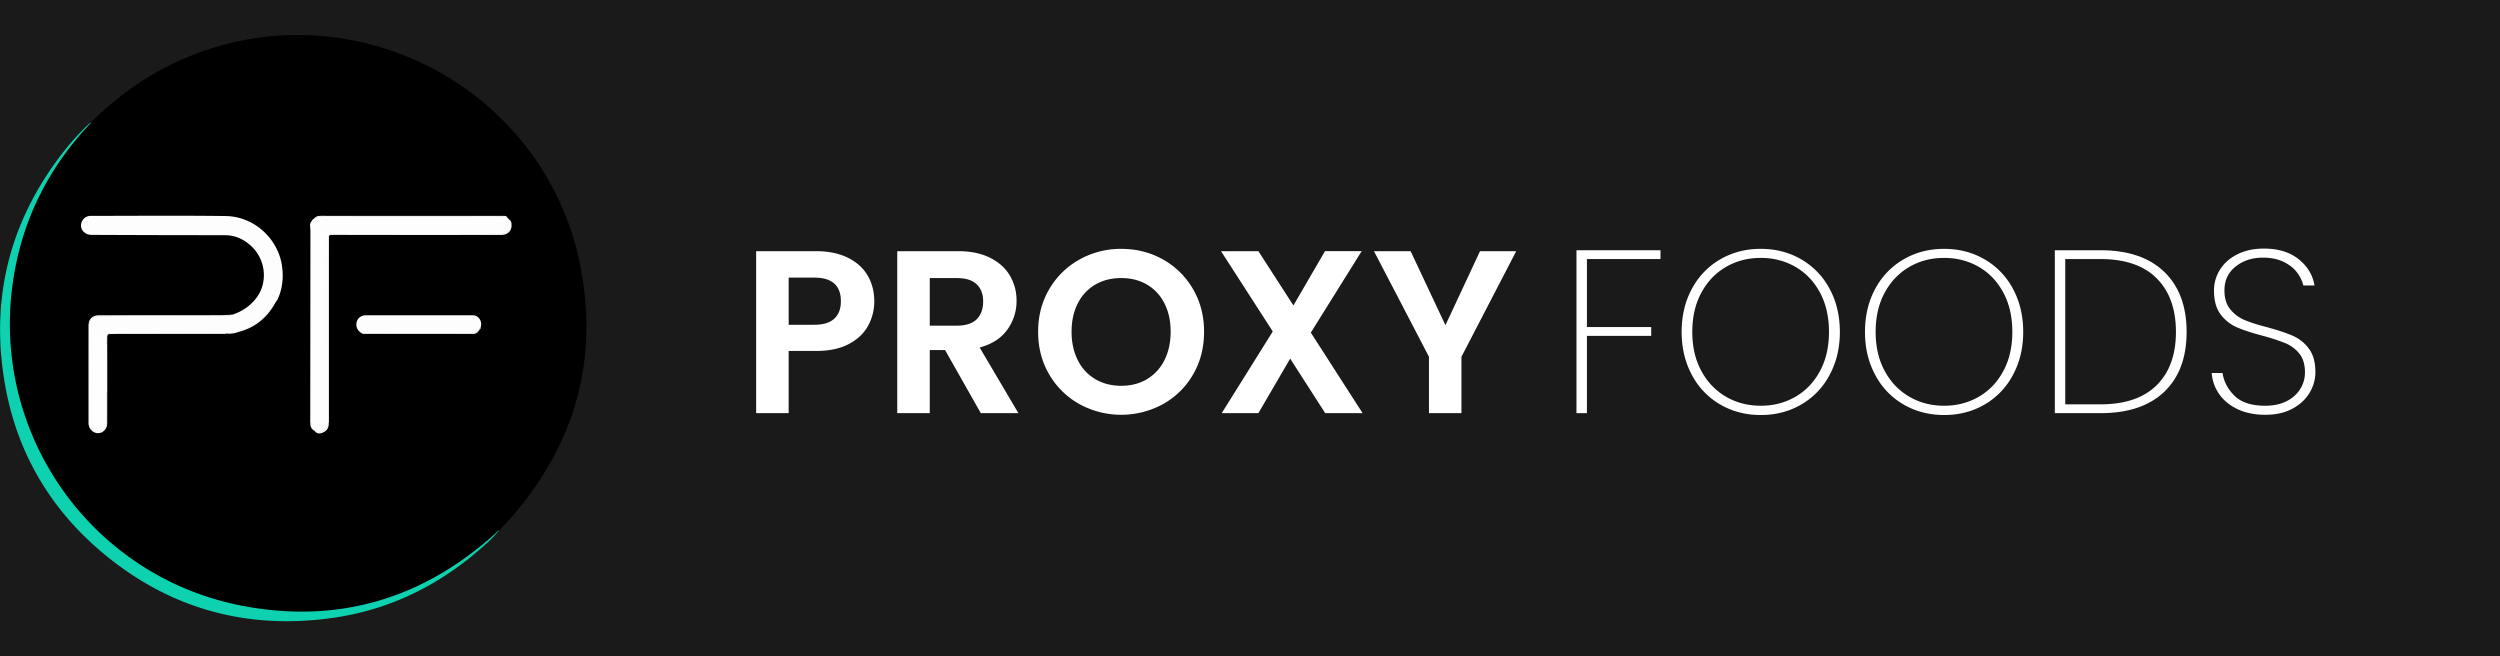 <svg id="Layer_1" data-name="Layer 1" xmlns="http://www.w3.org/2000/svg" viewBox="0 0 3447 905"><defs><style>.cls-1{fill:#1a1a1a;}.cls-2{fill:#0ed2af;}.cls-3{fill:#fdfdfd;}.cls-4{fill:#f8f8f7;}.cls-5{fill:#f4f3f4;}.cls-6{fill:#f7f7f7;}.cls-7{fill:#e6e6e6;}.cls-8{fill:#f5f4f4;}.cls-9{fill:#fefefe;}.cls-10{fill:#fff;}</style></defs><rect class="cls-1" width="3447" height="905"/><path d="M125.15,168.62c37.38-36.91,79.51-66.84,127.89-87.76C486.36-20,754.74,121.64,801,371.33c23.5,126.94-9,239.84-92.78,338-6.48,7.59-13.53,14.69-20.31,22-32.91,33.7-71.53,59-114.33,78.31a398.31,398.31,0,0,1-119.14,32.45,371,371,0,0,1-59.78,2.17c-48.06-2.32-94.51-12.3-138.84-31.23A398.87,398.87,0,0,1,15,493.18a385.84,385.84,0,0,1-2.72-63.35c1.54-32.94,6.56-65.4,16.06-97.06a407,407,0,0,1,52-110.32A341.75,341.75,0,0,1,125.15,168.62Z" transform="translate(0.13 0.18)"/><path class="cls-2" d="M125.15,168.62c-.41,1.82-2,2.76-3.12,4C62.52,236.51,26.88,311.66,16.38,398.39-8.71,605.81,130.9,797.59,336.85,835.64c131.39,24.27,247.08-11,346.28-100.49,1.51-1.36,2.63-3.23,4.75-3.84-10,11.93-21.66,22.12-33.53,32C597.28,811,532,841.43,458.43,851.8c-119.49,16.84-226.54-13.12-318.79-91.21C68,699.93,23,622.53,6.78,530.06c-21.15-120.43,7.29-229,83.68-324.75a360.23,360.23,0,0,1,30.74-33.45C122.42,170.68,123.83,169.69,125.15,168.62Z" transform="translate(0.13 0.18)"/><path class="cls-3" d="M320.39,433.59A66.29,66.29,0,0,0,352,412.3c17.3-20.72,15.19-52.78-4.76-72.21-10.53-10.25-22.85-16-37.87-16q-89.1,0-178.21-.42c-4.23,0-8.59.48-12.57-1.79-5.64-3.2-8.13-8.43-6.62-14.22a13.16,13.16,0,0,1,12.63-10.2c62,0,124-.58,186,.23,41.89.54,72.56,33.42,77.84,67.15,2.41,15.37,1.47,30.88-4.84,45.57-.73,1.71-1.36,3.51-2.85,4.79-3.73,5.07-7,10.42-11,15.32C359.48,443,346.61,451.28,331.32,456a5.29,5.29,0,0,0-2.62,1.55,36.19,36.19,0,0,1-17,2.1c-2,.74-4.09.41-6.14.41q-75.69,0-151.36,0c-7.62,0-6.85-.95-6.91,6.87,0,1.72,0,3.45,0,5.16-2.21,3.12-3.87.67-4.34-1-1.56-5.45-6.9-8.64-8.11-14.2a2.63,2.63,0,0,0-.85-1.28c-1.71-1.57-3.07-4.57-5.61-3.77s-1.73,3.82-1.75,6c-.17,22.32-.73,44.66.18,66.95.58,14.09.62,28.16.79,42.24,0,2.64.51,4.65,3.37,5.61,2.1.7,3.11,2.59,3.74,4.64a8.36,8.36,0,0,0,2.15,4.05c1.15,1,2.44,2.34,4,1.75s1.22-2.32,1.23-3.64c.11-9.46-.06-18.91.1-28.37,0-3.09.23-6.25,2.85-8.51.66-.57,1.51-.82,2.15.18.11,13.78.06,27.56,0,41.33,0,6.12-3.8,10-9.86,10.27-2.24.11-4.47-.14-6.71-.19-4.08-.08-7.35-3.6-8.11-8.52a27.08,27.08,0,0,1-.07-4.13q0-65.61,0-131.22c0-9.8,4.65-14.36,14.5-14.5,43.73-.65,87.46-.58,131.19-.43,13.9,0,27.8.07,41.69-.1A51.29,51.29,0,0,0,320.39,433.59Z" transform="translate(0.13 0.18)"/><path class="cls-3" d="M430,304.4a4.61,4.61,0,0,1,2.85-3.09c3.89-2.95,8.27-3.56,13.09-3.56q122.08.15,244.19,0c3.57,0,6.82.42,9.7,2.62l2.05,2c1.83,2.49,1.75,5.71,3.24,8.33,0,.33,0,.67,0,1-3.26,8.1-9.05,11.51-18,11.49-76.45-.21-152.9-.05-229.35-.22-3.45,0-4.7.94-4.55,4.3s0,6.89,0,10.31c-.1.91.32,2.33-1.33,2.1-3-.4-6.12-4.83-4.63-7.33,2.26-3.79.12-8.33,2.74-11.9.58-.77.06-1.65-.88-2C444,316.27,440.31,312,436,308.7c-2-1.51-4.27-1.14-6.25-2.08A2.24,2.24,0,0,1,430,304.4Z" transform="translate(0.13 0.18)"/><path class="cls-3" d="M499.13,459.61c-6.34-3.52-9.1-9.33-7.47-15.75,1.46-5.76,6.32-9.36,13.11-9.37q73.53,0,147.06,0c7.67,0,13.2,8.13,10.95,15.85a12.37,12.37,0,0,0-2,4.32l-.2-.22.23.19c-3.5,4.4-8,5.57-13.6,5.55-47.49-.21-95-.12-142.47-.14C502.87,460,500.94,460.46,499.13,459.61Z" transform="translate(0.13 0.18)"/><path class="cls-3" d="M452.85,584.09a2.8,2.8,0,0,1,0,2.58c-4.15,7.29-10.89,10-18.94,7.46l.09.08c-1.39-1.88-3.67-3-4.6-5.27-.69-1.69-1.82-3.38.19-5a29.39,29.39,0,0,1,8.06-1.68c3.72-.12,5.46-2,4.9-5.62-.71-4.6-.32-9.29-1.16-13.87a17.16,17.16,0,0,1-.27-4.63c1.19-13.51,1.47-27.07,1.62-40.61.17-14.42.05-28.87.39-43.27.36-15.57-.92-31.13.85-46.77,1.22-10.81-.09-22,.09-33,.21-12.85.49-25.69.37-38.55,0-5.72,4.33-9.38,7.91-13.23.43-.46.7.43.92.84q0,117.7,0,235.38C453.22,580.68,453.49,582.42,452.85,584.09Z" transform="translate(0.13 0.18)"/><path class="cls-4" d="M320.39,433.59c-6.81,2.12-13.69,3.65-20.91,2.63a38,38,0,0,0-5.11-.42c-40.87,0-81.74-.41-122.6.23-12.33.19-24.69.49-37,.82-7,.18-11.65,4.78-11.67,11.73q-.11,67.37,0,134.73c0,4.22,1.65,9.37,5.36,9.41,3.34,0,6.89.64,10.34.18,5-.67,8-3.58,8-8.79,0-13.94-.07-27.87-.12-41.81-1.76-2-1.47-4.5-1.48-6.86q-.07-27.78,0-55.56c0-2.38-.17-4.84,1.49-6.89.66-4.21-1.78-9.75,1.08-12.41,3.22-3,8.86-1,13.43-1q75.29-.07,150.58.06c-2.49,1-5.11.54-7.66.54q-75.66.17-151.32.13c-4.17,0-5.13,1.07-5.11,5.11.13,39.25.06,78.5,0,117.75,0,7.79-5.59,13.92-12.61,13.94S122,590.88,122,583.38q-.06-67.65,0-135.3c0-8.3,5.73-13.6,14.69-13.61q59.66,0,119.3,0c16.7,0,33.4.05,50.1-.06C310.82,434.36,315.6,433.87,320.39,433.59Z" transform="translate(0.13 0.18)"/><path class="cls-5" d="M452.85,584.09c-.06-2.24-.18-4.47-.18-6.71q0-113.88,0-227.77c0-2.24-.11-4.47-.17-6.71a2.59,2.59,0,0,1,0-3.35c.06-4.3.35-8.61.11-12.89-.2-3.73,1.29-5,4.8-4.58a31,31,0,0,0,3.61,0c75.67,0,151.33-.09,227,.12,7.52,0,12-3.29,15.46-9.26.31-.54,1.06-.81,1.61-1.21-.24,7.06-5.86,12-13.72,12.05q-47,0-94.06.05-70.27,0-140.55-.17c-3.18,0-3.28,1.34-3.27,3.67.06,8.78,0,17.57,0,26.35q0,110.85-.09,221.69C453.4,578.29,453.81,581.24,452.85,584.09Z" transform="translate(0.13 0.18)"/><path class="cls-6" d="M429,584.61c-.63,4.38,3.71,6.19,4.95,9.6-4.6-2.37-6.35-6.05-6.34-11.28q.19-132.69.25-265.38c0-4.39-2.14-9.34,2.08-13.15,0,.73,0,1.46.05,2.19.9,1.6.68,3.34.68,5.06q-.1,131.75-.06,263.51C430.62,578.37,431.29,581.76,429,584.61Z" transform="translate(0.13 0.18)"/><path class="cls-5" d="M699.78,300.39c-7.38-3.07-15.14-2-22.77-2q-111.33-.07-222.65,0c-7.32,0-14.74-.72-21.56,2.94,2.21-3.07,5.22-3.93,8.93-3.92q125.88.11,251.75.06C696,297.45,698.72,297.17,699.78,300.39Z" transform="translate(0.13 0.18)"/><path class="cls-7" d="M499.13,459.61c12.22-.06,24.44-.15,36.66-.16,35.46,0,70.93-.1,106.39,0,6.74,0,13.34.34,18.62-4.85-1.79,3.73-4.52,5.7-8.89,5.69q-74.13-.1-148.26-.08C502.15,460.24,500.54,460.53,499.13,459.61Z" transform="translate(0.13 0.18)"/><path class="cls-8" d="M328.7,457.53c2.12-3.59,6.32-3.56,9.49-4.86,13.33-5.43,24-13.92,33-25,3.29-4.06,4.84-9.44,9.51-12.4C369.39,436.72,352.53,451.41,328.7,457.53Z" transform="translate(0.13 0.18)"/><path class="cls-6" d="M433.87,594.13c7.45.41,13.92-1.68,18.94-7.46-.52,5.52-4.51,8.33-8.92,10.08C440.39,598.14,436.47,597.81,433.87,594.13Z" transform="translate(0.13 0.18)"/><path class="cls-5" d="M705.07,310.74c-2.48-2.23-2.85-5.28-3.24-8.33C704.84,304.44,705.6,307.34,705.07,310.74Z" transform="translate(0.13 0.18)"/><path class="cls-7" d="M660.77,454.66a3.9,3.9,0,0,1,2-4.32C662.81,452.11,662.53,453.73,660.77,454.66Z" transform="translate(0.13 0.18)"/><path class="cls-9" d="M146.61,473q0,34.67,0,69.31c-2.68,2.2-2.92,5.26-2.93,8.38,0,9.47.11,18.94-.08,28.4-.05,2.46,1.55,7-2,6.82-2.72-.1-6.9-2-8-6.1-.26-1-.15-2.07-.41-3-.55-2-1.81-3.81-3.94-3.22-3.61,1-3.16-1.23-3.17-3.3,0-.69,0-1.38,0-2.07.74-23.56-1.51-47.06-1.09-70.62.26-14.2.07-28.4,0-42.6,0-2.33.22-4.84,2.25-6,2.47-1.39,3.34,1.62,4.84,2.75,2.93,2.2,5.21,4.81,5.57,8.77a4.38,4.38,0,0,0,2.14,2.72,7,7,0,0,1,3.81,6.27C143.73,471.45,144.47,472.78,146.61,473Z" transform="translate(0.13 0.18)"/><path class="cls-9" d="M429,584.61q0-136.26-.05-272.53c0-1.91,0-3.78,1-5.49,2.6-1.58,4.48-.72,6.9,1,4.56,3.28,7.75,8.51,13.9,9.65a2.14,2.14,0,0,1,.93,4c-2.36,1.89-2.45,3.86-1.48,6.34.23.6.42,1.67.11,1.95-5,4.6-1.15,7.25,2.13,10v3.35c-.89,2.56-1.86,5-4.07,6.87-2.67,2.29-3.73,5.3-2.29,8.82,1.21,3-.77,5.76-.56,8.58,1.45,19.65-1.65,39.34.61,59,.4,3.5-1.93,6.69-1.84,10.46.32,14.12-.25,28.27.25,42.38.39,11.05.17,22.12-.37,33.09-.66,13.16.52,26.34-1.47,39.55-1.17,7.72.4,16,1.4,23.88.78,6.28-.54,8.37-6.93,8.06C434.4,583.45,432,586.57,429,584.61Z" transform="translate(0.13 0.18)"/><path class="cls-10" d="M1196.85,448.85q-8.47,15.67-26.56,25.28t-45.6,9.6h-37.44v85.76h-44.8V346.13h82.24q25.92,0,44.16,9t27.36,24.64q9.12,15.67,9.12,35.52A69.58,69.58,0,0,1,1196.85,448.85Zm-46.56-9.76q9-8.47,9-23.84,0-32.64-36.48-32.64h-35.52v65h35.52Q1141.33,447.57,1150.29,439.09Z" transform="translate(0.13 0.18)"/><path class="cls-10" d="M1352.21,569.49l-49.28-87h-21.12v87H1237V346.13h83.84q25.92,0,44.16,9.12t27.36,24.64a67.26,67.26,0,0,1,9.12,34.72,66.53,66.53,0,0,1-12.8,39.84q-12.81,17.76-38.08,24.48l53.44,90.56Zm-70.4-120.64h37.44q18.24,0,27.2-8.8t9-24.48q0-15.36-9-23.84t-27.2-8.48h-37.44Z" transform="translate(0.13 0.18)"/><path class="cls-10" d="M1488.2,557a109.87,109.87,0,0,1-41.6-40.8q-15.36-26.09-15.36-59,0-32.64,15.36-58.72a109.87,109.87,0,0,1,41.6-40.8,115.74,115.74,0,0,1,57.6-14.72q31.68,0,57.76,14.72a109,109,0,0,1,41.28,40.8q15.2,26.08,15.2,58.72,0,33-15.2,59A108.68,108.68,0,0,1,1603.4,557a120.06,120.06,0,0,1-115.2,0Zm93.12-34.4a62.5,62.5,0,0,0,24-26.08q8.64-17,8.64-39.36t-8.64-39.2a61.65,61.65,0,0,0-24-25.76q-15.36-9-35.52-9t-35.68,9A61.32,61.32,0,0,0,1486,418q-8.64,16.8-8.64,39.2t8.64,39.36a62.15,62.15,0,0,0,24.16,26.08q15.53,9.12,35.68,9.12T1581.32,522.61Z" transform="translate(0.13 0.18)"/><path class="cls-10" d="M1827.08,569.49l-48.32-75.2-43.84,75.2h-50.56l70.4-112.64L1683.4,346.13h51.52L1783.24,421l43.52-74.88h50.56l-70.08,112.32,71.36,111Z" transform="translate(0.13 0.18)"/><path class="cls-10" d="M2090.44,346.13l-75.52,145.6v77.76h-44.8V491.73l-75.84-145.6h50.56l48,102.08,47.68-102.08Z" transform="translate(0.13 0.18)"/><path class="cls-10" d="M2289.35,344.85V357H2187.91v93.76h88.64v12.16h-88.64V569.49h-14.4V344.85Z" transform="translate(0.13 0.18)"/><path class="cls-10" d="M2371.59,557.49a102,102,0,0,1-39-40.8q-14.09-26.24-14.08-59.2,0-33.28,14.08-59.36a102.26,102.26,0,0,1,39-40.64q25-14.57,56-14.56t56,14.56a102.32,102.32,0,0,1,39,40.64q14.07,26.08,14.08,59.36,0,33-14.08,59.2a102.1,102.1,0,0,1-39,40.8q-25,14.57-56,14.56T2371.59,557.49Zm104-10.72q21.43-12.48,33.76-35.52t12.32-53.76q0-31-12.32-54.08t-33.76-35.52q-21.45-12.48-48-12.48t-48,12.48q-21.45,12.48-33.92,35.52t-12.48,54.08q0,30.72,12.48,53.76t33.92,35.52q21.43,12.48,48,12.48T2475.59,546.77Z" transform="translate(0.13 0.18)"/><path class="cls-10" d="M2624.39,557.49a102,102,0,0,1-39-40.8q-14.08-26.24-14.08-59.2,0-33.28,14.08-59.36a102.26,102.26,0,0,1,39-40.64q25-14.57,56-14.56t56,14.56a102.32,102.32,0,0,1,39,40.64q14.07,26.08,14.08,59.36,0,33-14.08,59.2a102.1,102.1,0,0,1-39,40.8q-25,14.57-56,14.56T2624.39,557.49Zm104-10.72q21.43-12.48,33.76-35.52t12.32-53.76q0-31-12.32-54.08t-33.76-35.52q-21.45-12.48-48-12.48t-48,12.48q-21.45,12.48-33.92,35.52T2586,457.49q0,30.72,12.48,53.76t33.92,35.52q21.43,12.48,48,12.48T2728.39,546.77Z" transform="translate(0.13 0.18)"/><path class="cls-10" d="M2983.9,374.61q30.88,29.76,30.88,82.88t-30.88,82.56q-30.89,29.44-87.84,29.44h-63V344.85h63Q2953,344.85,2983.9,374.61Zm-10.4,156.32q26.57-26.4,26.56-73.44,0-47.36-26.56-73.92T2896.06,357h-48.64V557.33h48.64Q2946.94,557.33,2973.5,530.93Z" transform="translate(0.13 0.18)"/><path class="cls-10" d="M3085.18,564.05q-16.32-7.68-25.44-20.8a58.25,58.25,0,0,1-10.4-29.12h15q2.57,17.6,16.48,31.36t42.4,13.76q16.63,0,29-6.08a46.15,46.15,0,0,0,19-16.64,42.63,42.63,0,0,0,6.72-23.36q0-16.32-7.84-25.92a48.66,48.66,0,0,0-19.52-14.4,284,284,0,0,0-31.52-10.24q-21.76-5.76-35-11.52a55.62,55.62,0,0,1-22.4-17.76q-9.12-12-9.12-32.8a53.32,53.32,0,0,1,8.48-29.28q8.47-13.28,24.16-21t36.16-7.68q29.76,0,48,14.72t21.76,36.16h-15.36a47.59,47.59,0,0,0-8.48-17.6q-6.56-9-18.56-14.88t-28.64-5.92q-22.39,0-37.76,12.32t-15.36,32.8q0,16.32,8,26.08A50.64,50.64,0,0,0,3094.62,441q11.68,5,31.52,10.08,22.08,6.07,35,11.68a54.77,54.77,0,0,1,22.08,17.6q9.12,12,9.12,32.48a54.82,54.82,0,0,1-8,28.48q-8,13.44-23.52,21.92t-37.6,8.48Q3101.5,571.73,3085.18,564.05Z" transform="translate(0.13 0.18)"/></svg>